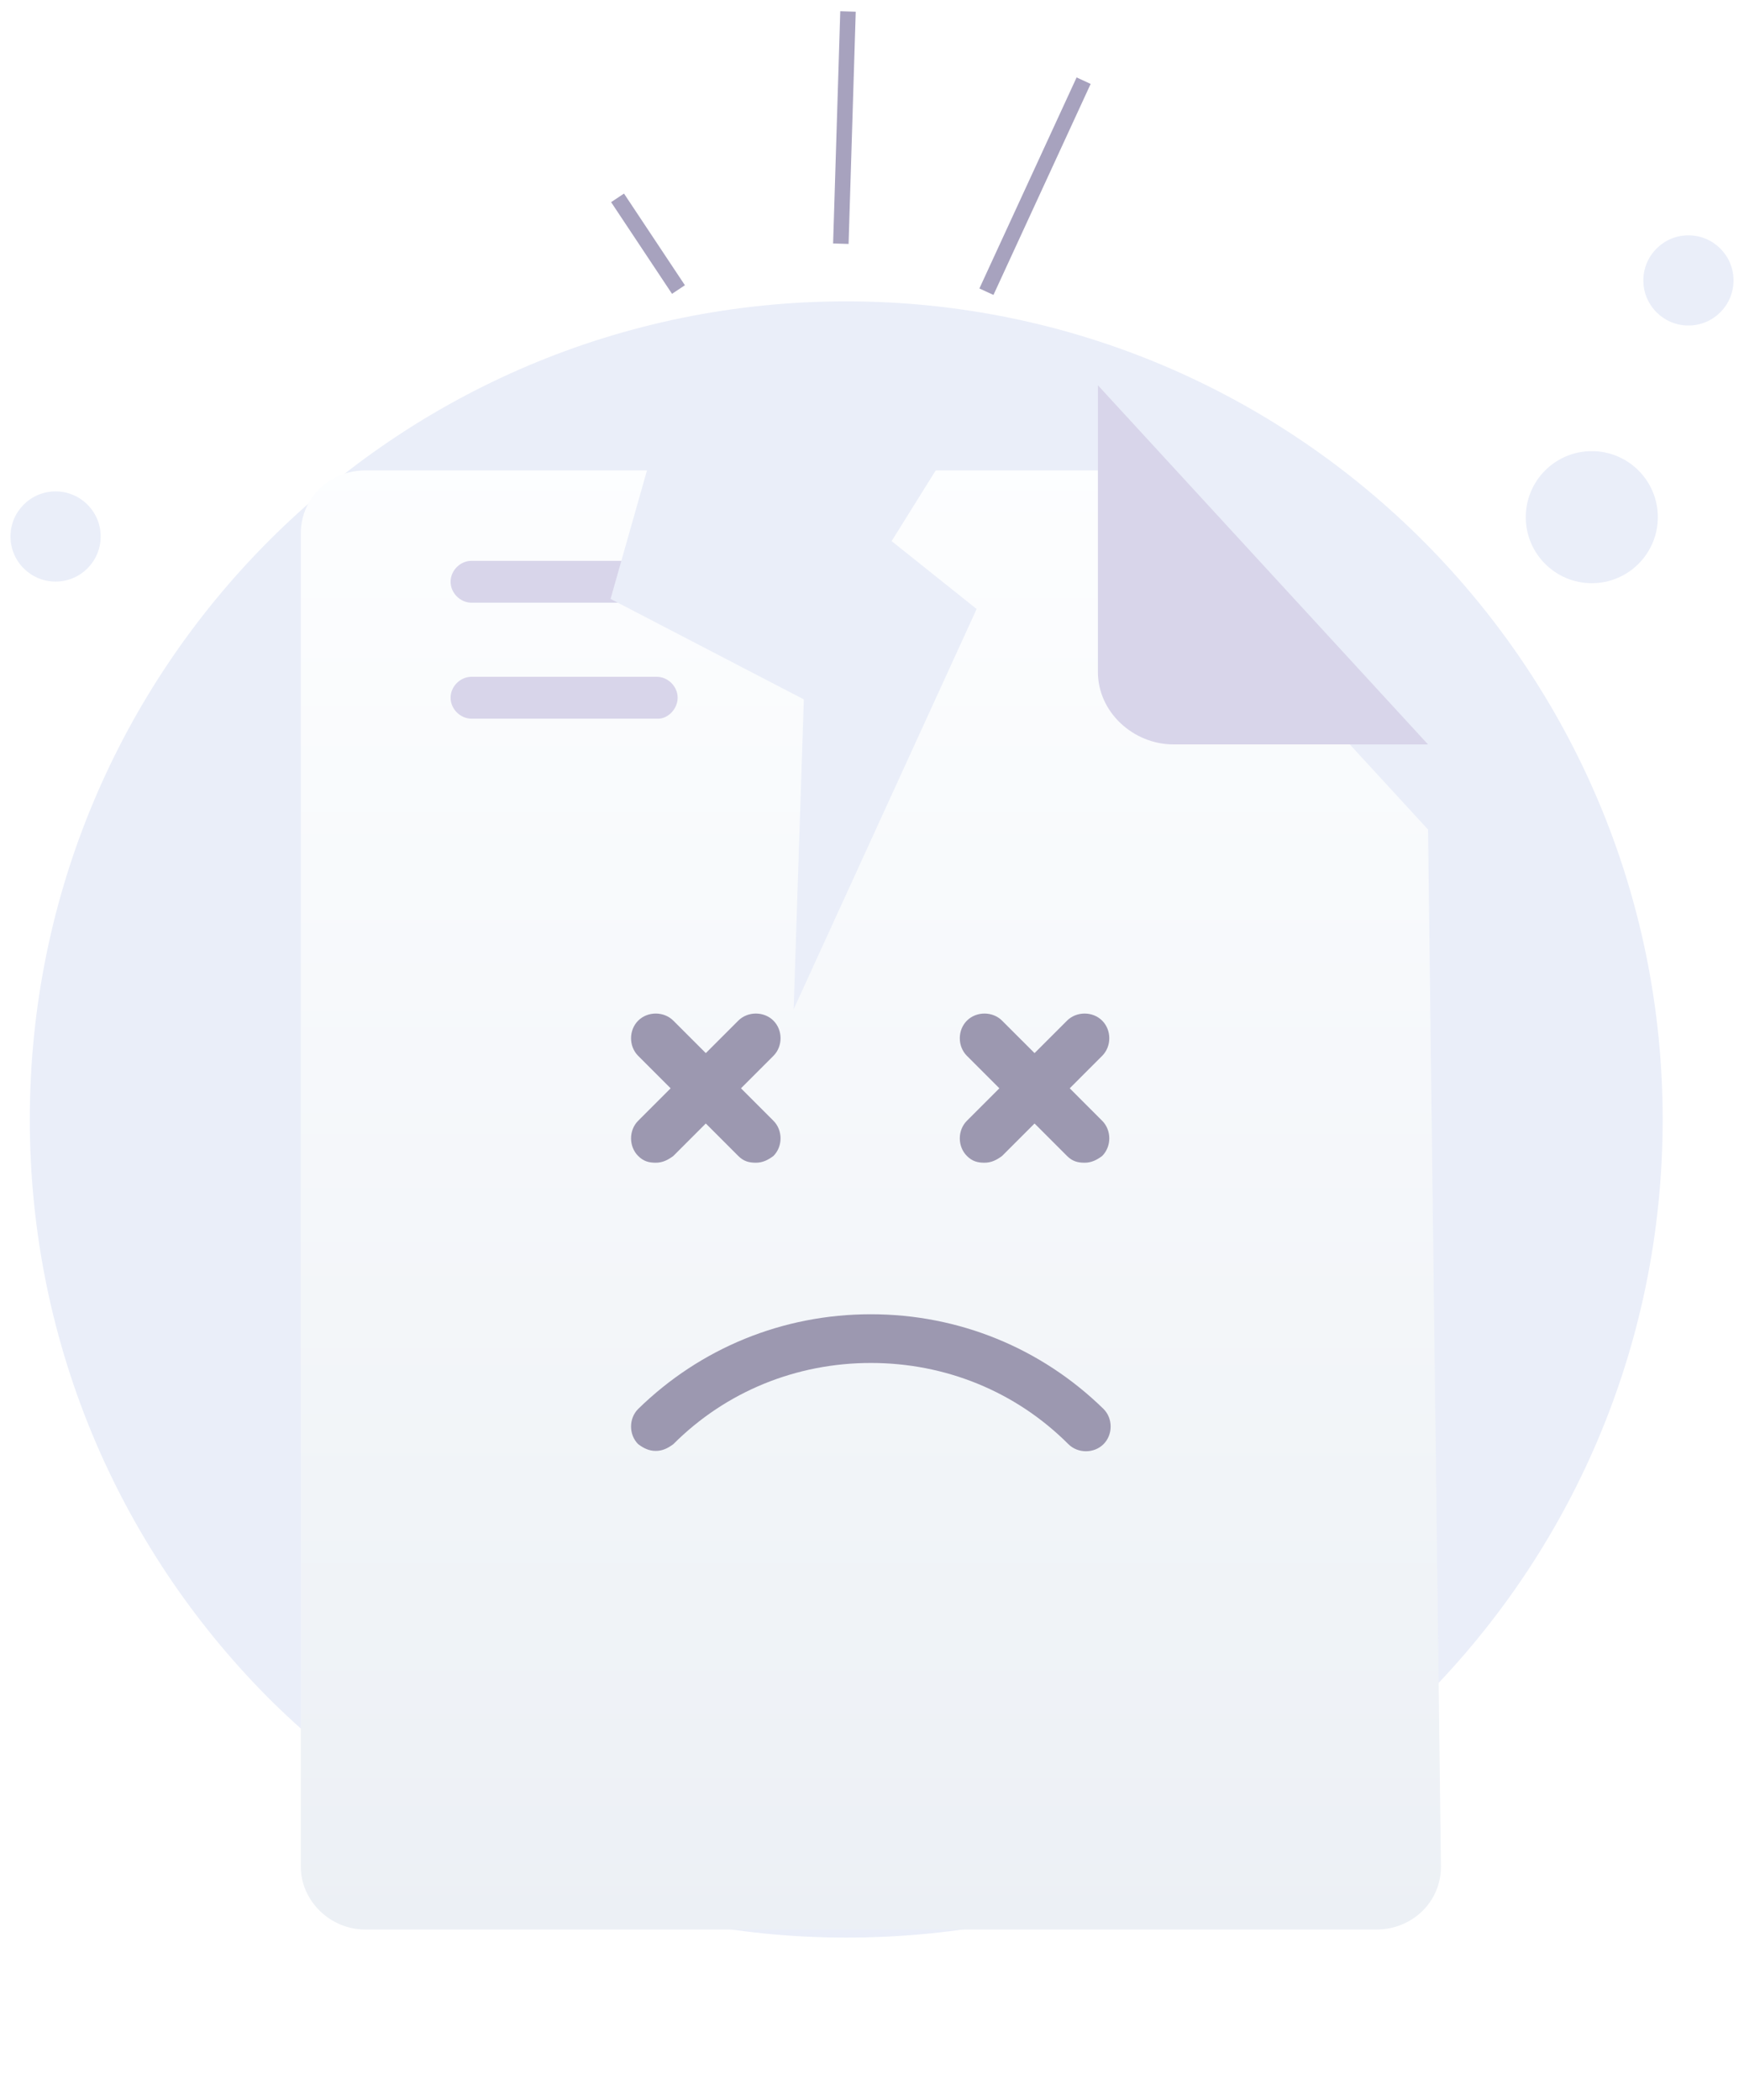 <svg width="152" height="183" viewBox="0 0 152 183" fill="none" xmlns="http://www.w3.org/2000/svg">
<path d="M144.911 97.56C144.911 117.489 136.771 135.454 123.719 148.366C110.947 161.138 93.263 168.857 73.754 168.857C54.386 168.857 36.702 160.997 23.79 148.366C10.738 135.454 2.598 117.489 2.598 97.56C2.598 58.122 34.457 26.263 73.754 26.263C113.052 26.263 144.911 58.262 144.911 97.56Z" fill="#EAEEF9"/>
<path d="M138.735 50.824C141.913 50.824 144.489 48.247 144.489 45.069C144.489 41.891 141.913 39.315 138.735 39.315C135.557 39.315 132.98 41.891 132.98 45.069C132.98 48.247 135.557 50.824 138.735 50.824Z" fill="#EAEEF9"/>
<path d="M147.156 28.368C149.327 28.368 151.086 26.608 151.086 24.438C151.086 22.268 149.327 20.508 147.156 20.508C144.986 20.508 143.227 22.268 143.227 24.438C143.227 26.608 144.986 28.368 147.156 28.368Z" fill="#EAEEF9"/>
<path d="M4.844 50.683C7.014 50.683 8.774 48.924 8.774 46.754C8.774 44.583 7.014 42.824 4.844 42.824C2.673 42.824 0.914 44.583 0.914 46.754C0.914 48.924 2.673 50.683 4.844 50.683Z" fill="#EAEEF9"/>
<g filter="url(#filter0_d_1216_7087)">
<path d="M124.463 64.874L125.586 155.258C125.586 158.346 123.059 160.732 119.972 160.732H31.833C28.745 160.732 26.219 158.206 26.219 155.258V39.05C26.219 35.962 28.745 33.576 31.833 33.576H95.691L124.463 64.874Z" fill="url(#paint0_linear_1216_7087)"/>
</g>
<path d="M72.113 52.523H41.096C40.114 52.523 39.272 51.681 39.272 50.699C39.272 49.716 40.114 48.874 41.096 48.874H72.113C73.096 48.874 73.938 49.716 73.938 50.699C73.938 51.681 73.096 52.523 72.113 52.523Z" fill="#D8D5EA"/>
<path d="M57.377 62.629H41.096C40.114 62.629 39.272 61.786 39.272 60.804C39.272 59.822 40.114 58.98 41.096 58.98H57.236C58.219 58.98 59.061 59.822 59.061 60.804C59.061 61.786 58.218 62.629 57.377 62.629Z" fill="#D8D5EA"/>
<path d="M95.689 33.576V58.558C95.689 62.067 98.777 64.874 102.286 64.874H124.461" fill="#D8D5EA"/>
<path d="M53.213 52.194L59.882 28.672L87.273 31.827L77.71 47.156L85.118 53.074L69.17 87.956L70.059 60.95L53.213 52.194Z" fill="#EAEEF9"/>
<path d="M59.132 25.232L53.824 17.243" stroke="#A7A2BE" stroke-width="1.349"/>
<path d="M73.285 21.238L73.908 1" stroke="#A7A2BE" stroke-width="1.349"/>
<path d="M85.973 25.421L94.445 7.031" stroke="#A7A2BE" stroke-width="1.349"/>
<path d="M57.152 126.442C56.562 126.442 56.091 126.206 55.619 125.853C54.794 125.027 54.794 123.612 55.619 122.787C61.043 117.481 68.236 114.533 75.9 114.533C83.564 114.533 90.756 117.481 96.18 122.787C97.006 123.612 97.006 125.027 96.18 125.853C95.355 126.678 93.94 126.678 93.115 125.853C88.516 121.254 82.385 118.778 75.9 118.778C69.415 118.778 63.283 121.254 58.685 125.853C58.213 126.206 57.741 126.442 57.152 126.442Z" fill="#9C98B0"/>
<path d="M64.58 94.842L67.41 92.012C68.236 91.187 68.236 89.772 67.41 88.947C66.585 88.121 65.17 88.121 64.344 88.947L61.515 91.776L58.685 88.947C57.859 88.121 56.444 88.121 55.619 88.947C54.794 89.772 54.794 91.187 55.619 92.012L58.449 94.842L55.619 97.672C54.794 98.497 54.794 99.912 55.619 100.738C56.091 101.209 56.562 101.327 57.152 101.327C57.741 101.327 58.213 101.091 58.685 100.738L61.515 97.908L64.344 100.738C64.816 101.209 65.288 101.327 65.877 101.327C66.467 101.327 66.939 101.091 67.41 100.738C68.236 99.912 68.236 98.497 67.41 97.672L64.58 94.842Z" fill="#9C98B0"/>
<path d="M93.233 94.842L96.062 92.012C96.888 91.187 96.888 89.772 96.062 88.947C95.237 88.121 93.822 88.121 92.997 88.947L90.167 91.776L87.337 88.947C86.512 88.121 85.097 88.121 84.271 88.947C83.446 89.772 83.446 91.187 84.271 92.012L87.101 94.842L84.271 97.672C83.446 98.497 83.446 99.912 84.271 100.738C84.743 101.209 85.215 101.327 85.804 101.327C86.394 101.327 86.865 101.091 87.337 100.738L90.167 97.908L92.997 100.738C93.468 101.209 93.94 101.327 94.53 101.327C95.119 101.327 95.591 101.091 96.062 100.738C96.888 99.912 96.888 98.497 96.062 97.672L93.233 94.842Z" fill="#9C98B0"/>
<defs>
<filter id="filter0_d_1216_7087" x="11.38" y="26.157" width="129.046" height="156.834" filterUnits="userSpaceOnUse" color-interpolation-filters="sRGB">
<feFlood flood-opacity="0" result="BackgroundImageFix"/>
<feColorMatrix in="SourceAlpha" type="matrix" values="0 0 0 0 0 0 0 0 0 0 0 0 0 0 0 0 0 0 127 0" result="hardAlpha"/>
<feOffset dy="7.42"/>
<feGaussianBlur stdDeviation="7.42"/>
<feColorMatrix type="matrix" values="0 0 0 0 0.398 0 0 0 0 0.454 0 0 0 0 0.575 0 0 0 0.27 0"/>
<feBlend mode="normal" in2="BackgroundImageFix" result="effect1_dropShadow_1216_7087"/>
<feBlend mode="normal" in="SourceGraphic" in2="effect1_dropShadow_1216_7087" result="shape"/>
</filter>
<linearGradient id="paint0_linear_1216_7087" x1="75.87" y1="30.635" x2="75.87" y2="162.103" gradientUnits="userSpaceOnUse">
<stop stop-color="#FDFEFF"/>
<stop offset="0.996" stop-color="#ECF0F5"/>
</linearGradient>
</defs>
</svg>
